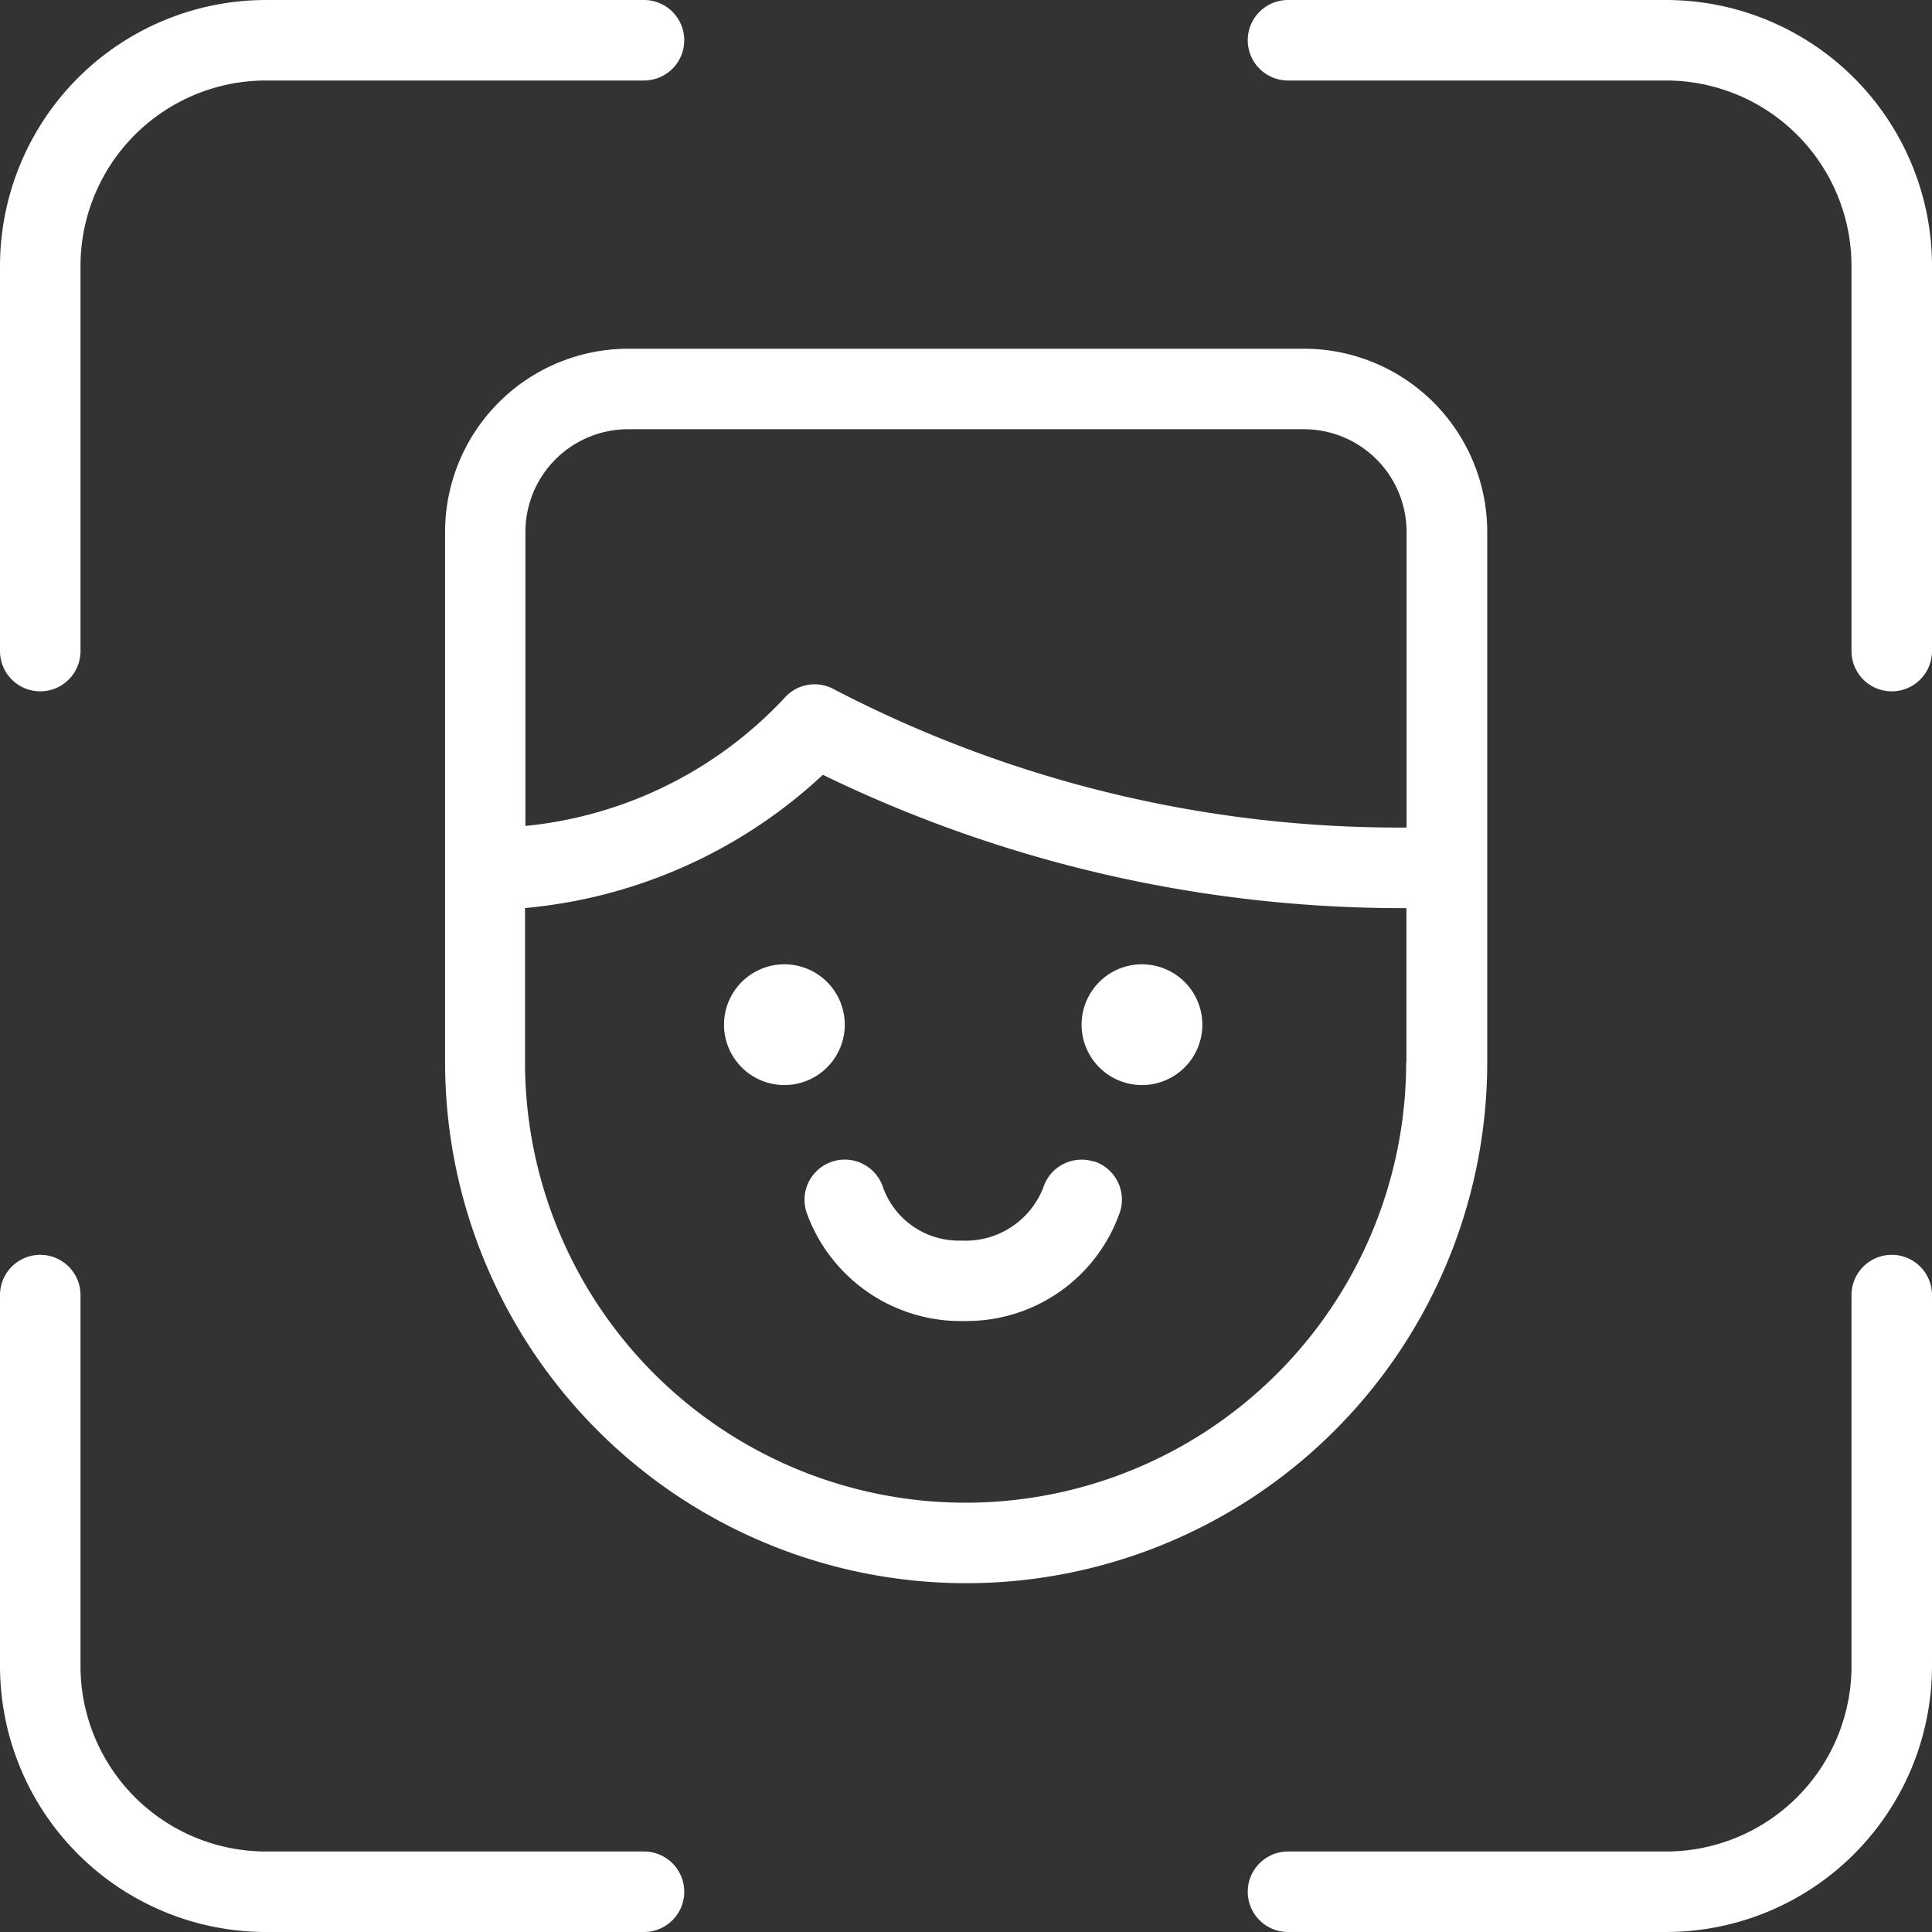 <?xml version="1.0" encoding="UTF-8" standalone="no"?><svg xmlns="http://www.w3.org/2000/svg" xmlns:xlink="http://www.w3.org/1999/xlink" fill="#ffffff" height="24" preserveAspectRatio="xMidYMid meet" version="1" viewBox="-0.0 0.0 24.0 24.0" width="24" zoomAndPan="magnify"><rect x="-0.0" y="0.0" width="24.0" height="24.0" fill="#333333" stroke="none"/><g id="change1_1"><path d="M14.936,12.729a.75.75,0,1,1-.75-.75A.75.75,0,0,1,14.936,12.729Zm-4.442,0a.75.75,0,1,0-.75.75A.75.75,0,0,0,10.494,12.729Zm3.092,1.7a.5.5,0,0,0-.627.326,1.036,1.036,0,0,1-1.019.656,1,1,0,0,1-.969-.656.5.5,0,0,0-.954.3,2.035,2.035,0,0,0,1.973,1.355,2.015,2.015,0,0,0,1.923-1.355A.5.5,0,0,0,13.586,14.425ZM7.8,4.332h8.4a2.277,2.277,0,0,1,2.275,2.275v6.587a6.473,6.473,0,1,1-12.946,0V6.607A2.277,2.277,0,0,1,7.8,4.332Zm9.671,8.862V11.281a16.452,16.452,0,0,1-7.249-1.656,6.25,6.25,0,0,1-3.7,1.655v1.914a5.473,5.473,0,1,0,10.946,0ZM16.2,5.332H7.8A1.276,1.276,0,0,0,6.527,6.607V10.26A5.082,5.082,0,0,0,9.736,8.68a.5.5,0,0,1,.627-.116,15.185,15.185,0,0,0,7.11,1.716V6.607A1.276,1.276,0,0,0,16.2,5.332ZM20.7,0H16a.5.5,0,0,0,0,1h4.7A2.305,2.305,0,0,1,23,3.3V8.088a.5.5,0,1,0,1,0V3.3A3.306,3.306,0,0,0,20.7,0ZM.5,8.588a.5.5,0,0,0,.5-.5V3.3A2.305,2.305,0,0,1,3.3,1H8A.5.5,0,0,0,8,0H3.3A3.306,3.306,0,0,0,0,3.3V8.088A.5.5,0,0,0,.5,8.588Zm23,7a.5.5,0,0,0-.5.5V20.7A2.305,2.305,0,0,1,20.7,23H16a.5.5,0,0,0,0,1h4.7A3.306,3.306,0,0,0,24,20.7V16.088A.5.5,0,0,0,23.5,15.588ZM3.3,24H8a.5.5,0,0,0,0-1H3.3A2.305,2.305,0,0,1,1,20.7V16.088a.5.5,0,1,0-1,0V20.7A3.306,3.306,0,0,0,3.3,24Z" fill="inherit"/></g></svg>